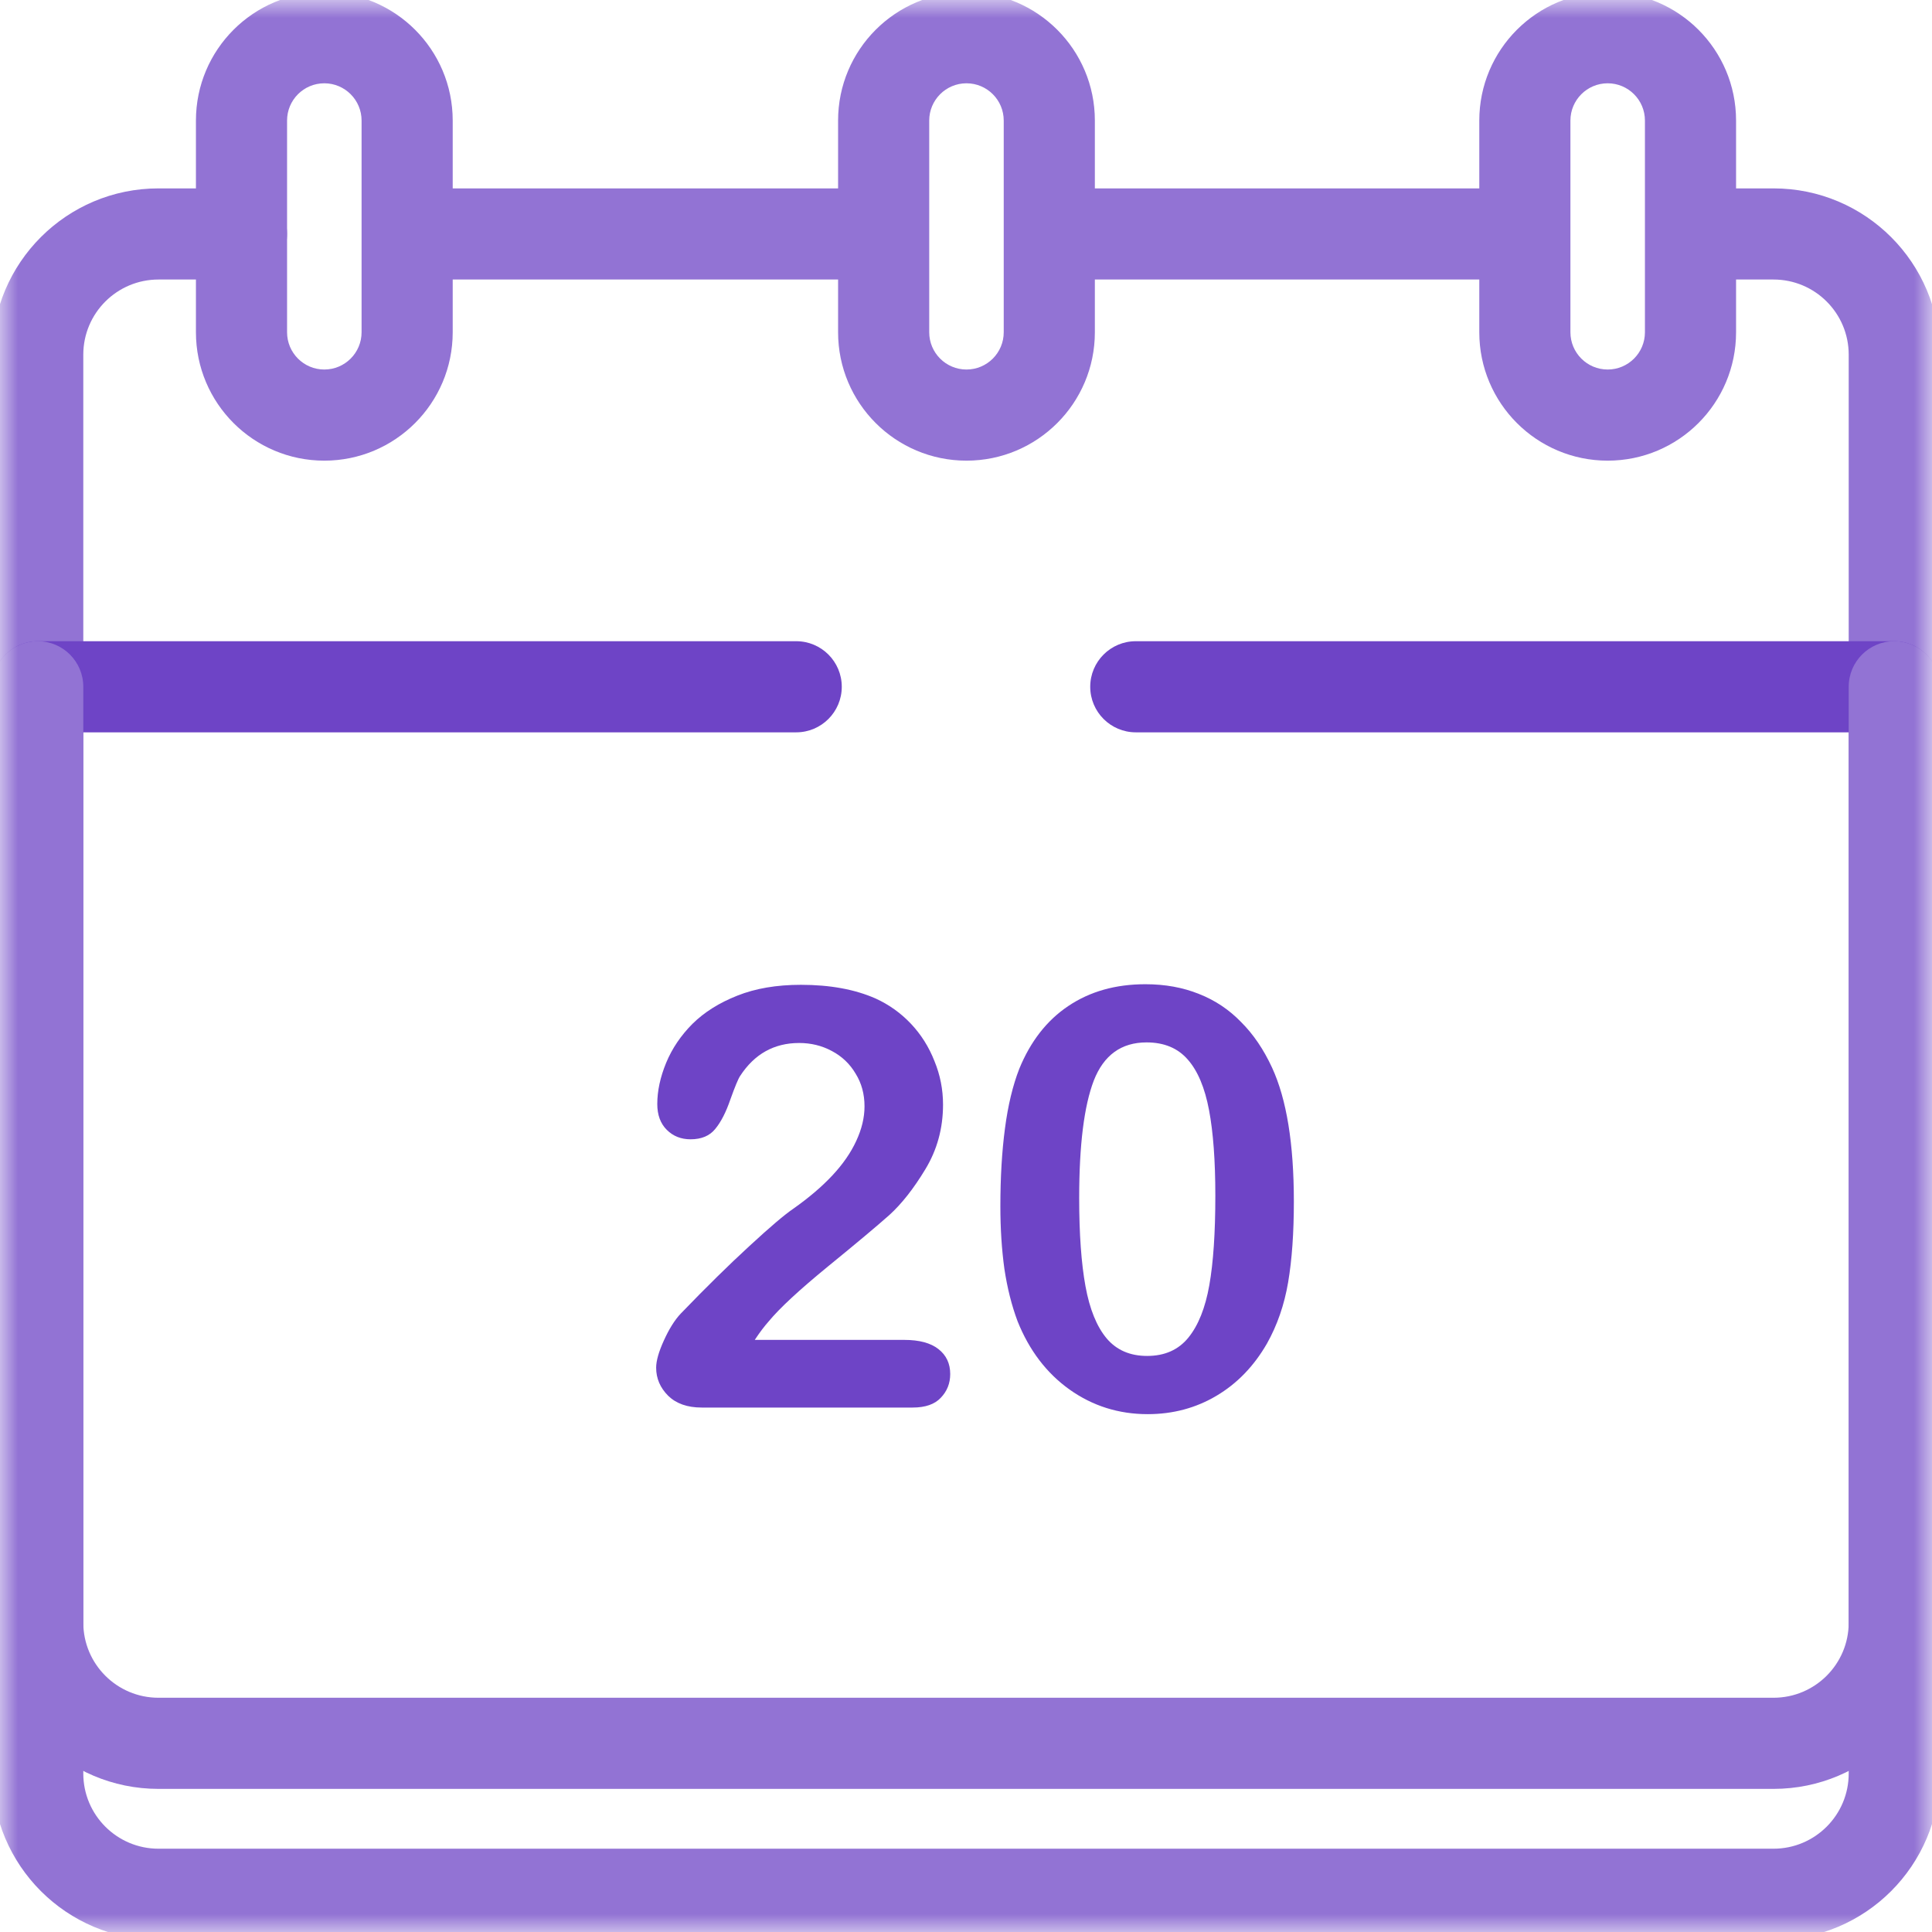 <svg width="53" height="53" viewBox="0 0 53 53" fill="none" xmlns="http://www.w3.org/2000/svg">
<style type="text/css">
    .color1 {
        fill: #9273D4  ;
    }
    .color2 { 
        fill: #6E44C6 ;
    }

    @media (prefers-color-scheme:dark) {
    .color1 {
         fill: #73609C;
        }
    .color2 { 
        fill: #AF89FF  ;
    }
    }
    </style>
<g clip-path="url(#clip0_5220_10574)">
<path fill-rule="evenodd" clip-rule="evenodd" d="M10.447 6.418C10.447 7.108 11.007 7.668 11.697 7.668H24.085C24.775 7.668 25.335 7.108 25.335 6.418C25.335 5.728 24.775 5.168 24.085 5.168H11.697C11.007 5.168 10.447 5.728 10.447 6.418Z" fill="#9273D4" class="color1"/>
<path fill-rule="evenodd" clip-rule="evenodd" d="M27.803 6.418C27.803 7.108 28.363 7.668 29.053 7.668H41.441C42.131 7.668 42.691 7.108 42.691 6.418C42.691 5.728 42.131 5.168 41.441 5.168H29.053C28.363 5.168 27.803 5.728 27.803 6.418Z" fill="#9273D4" class="color1"/>
<mask id="mask0_5220_10574" style="mask-type:luminance" maskUnits="userSpaceOnUse" x="0" y="0" width="53" height="53">
<path d="M0 3.8147e-06H53V53H0V3.8147e-06Z" fill="white"/>
</mask>
<g mask="url(#mask0_5220_10574)">
<path fill-rule="evenodd" clip-rule="evenodd" d="M4.348 50.715C3.209 50.715 2.285 49.791 2.285 48.652V9.73C2.285 8.591 3.209 7.668 4.348 7.668H6.625C7.315 7.668 7.875 7.108 7.875 6.418C7.875 5.728 7.315 5.168 6.625 5.168H4.348C1.828 5.168 -0.215 7.211 -0.215 9.73V48.652C-0.215 51.172 1.828 53.215 4.348 53.215H48.652C51.172 53.215 53.215 51.172 53.215 48.652V9.73C53.215 7.211 51.172 5.168 48.652 5.168H46.582C45.892 5.168 45.332 5.728 45.332 6.418C45.332 7.108 45.892 7.668 46.582 7.668H48.652C49.791 7.668 50.715 8.591 50.715 9.73V48.652C50.715 49.791 49.791 50.715 48.652 50.715H4.348Z" fill="#9273D4" class="color1"/>
<path fill-rule="evenodd" clip-rule="evenodd" d="M29.908 18.84C29.908 19.53 30.468 20.09 31.158 20.09H51.965C52.655 20.09 53.215 19.53 53.215 18.84C53.215 18.149 52.655 17.59 51.965 17.59H31.158C30.468 17.59 29.908 18.149 29.908 18.84Z" fill="#6E44C6" class="color2"/>
<path fill-rule="evenodd" clip-rule="evenodd" d="M-0.215 18.84C-0.215 19.53 0.345 20.09 1.035 20.09H21.842C22.532 20.09 23.092 19.53 23.092 18.84C23.092 18.149 22.532 17.59 21.842 17.59H1.035C0.345 17.59 -0.215 18.149 -0.215 18.84Z" fill="#6E44C6" class="color2"/>
<path fill-rule="evenodd" clip-rule="evenodd" d="M5.375 9.115C5.375 11.06 6.952 12.637 8.897 12.637C10.842 12.637 12.419 11.06 12.419 9.115V3.307C12.419 1.362 10.842 -0.215 8.897 -0.215C6.952 -0.215 5.375 1.362 5.375 3.307V9.115ZM8.897 10.137C8.332 10.137 7.875 9.679 7.875 9.115V3.307C7.875 2.743 8.332 2.285 8.897 2.285C9.461 2.285 9.919 2.743 9.919 3.307V9.115C9.919 9.679 9.461 10.137 8.897 10.137Z" fill="#9273D4" class="color1"/>
<path fill-rule="evenodd" clip-rule="evenodd" d="M40.581 9.115C40.581 11.06 42.158 12.637 44.103 12.637C46.048 12.637 47.625 11.06 47.625 9.115V3.307C47.625 1.362 46.048 -0.215 44.103 -0.215C42.158 -0.215 40.581 1.362 40.581 3.307V9.115ZM44.103 10.137C43.539 10.137 43.081 9.679 43.081 9.115V3.307C43.081 2.743 43.539 2.285 44.103 2.285C44.667 2.285 45.125 2.743 45.125 3.307V9.115C45.125 9.679 44.667 10.137 44.103 10.137Z" fill="#9273D4" class="color1"/>
<path fill-rule="evenodd" clip-rule="evenodd" d="M22.991 9.115C22.991 11.06 24.568 12.637 26.513 12.637C28.458 12.637 30.035 11.06 30.035 9.115V3.307C30.035 1.362 28.458 -0.215 26.513 -0.215C24.568 -0.215 22.991 1.362 22.991 3.307V9.115ZM26.513 10.137C25.949 10.137 25.491 9.679 25.491 9.115V3.307C25.491 2.743 25.949 2.285 26.513 2.285C27.078 2.285 27.535 2.743 27.535 3.307V9.115C27.535 9.679 27.078 10.137 26.513 10.137Z" fill="#9273D4" class="color1"/>
<path fill-rule="evenodd" clip-rule="evenodd" d="M4.348 46.574C3.209 46.574 2.285 45.651 2.285 44.512V18.84C2.285 18.149 1.726 17.59 1.035 17.59C0.345 17.59 -0.215 18.149 -0.215 18.84V44.512C-0.215 47.032 1.828 49.074 4.348 49.074H48.652C51.172 49.074 53.215 47.032 53.215 44.512V18.84C53.215 18.149 52.655 17.59 51.965 17.59C51.275 17.59 50.715 18.149 50.715 18.84V44.512C50.715 45.651 49.791 46.574 48.652 46.574H4.348Z" fill="#9273D4" class="color1"/>
</g>
<path d="M35.494 32.96C35.494 33.819 35.442 34.558 35.337 35.177C35.232 35.795 35.038 36.356 34.755 36.859C34.398 37.478 33.937 37.955 33.371 38.29C32.805 38.626 32.176 38.794 31.484 38.794C30.687 38.794 29.972 38.568 29.338 38.117C28.709 37.667 28.234 37.043 27.915 36.246C27.752 35.811 27.632 35.331 27.553 34.807C27.48 34.278 27.443 33.707 27.443 33.093C27.443 32.302 27.485 31.589 27.569 30.955C27.652 30.321 27.784 29.775 27.962 29.319C28.271 28.565 28.719 27.991 29.306 27.598C29.899 27.199 30.604 27 31.421 27C31.961 27 32.451 27.089 32.892 27.267C33.332 27.44 33.717 27.697 34.047 28.038C34.383 28.373 34.666 28.79 34.896 29.288C35.295 30.153 35.494 31.377 35.494 32.96ZM33.34 32.802C33.34 31.843 33.282 31.06 33.167 30.452C33.051 29.838 32.857 29.377 32.585 29.068C32.312 28.753 31.935 28.596 31.453 28.596C30.761 28.596 30.279 28.945 30.006 29.642C29.739 30.339 29.605 31.413 29.605 32.865C29.605 33.851 29.663 34.658 29.778 35.287C29.893 35.916 30.087 36.393 30.36 36.718C30.632 37.038 31.002 37.197 31.468 37.197C31.951 37.197 32.328 37.03 32.601 36.694C32.873 36.359 33.065 35.879 33.175 35.255C33.285 34.632 33.34 33.814 33.34 32.802Z" fill="#6E44C6" class="color2"/>
<path d="M20.705 36.757H24.809C25.218 36.757 25.53 36.841 25.744 37.009C25.959 37.177 26.067 37.405 26.067 37.693C26.067 37.95 25.98 38.167 25.807 38.346C25.64 38.524 25.383 38.613 25.037 38.613H19.25C18.857 38.613 18.55 38.505 18.33 38.29C18.11 38.07 18 37.813 18 37.52C18 37.331 18.071 37.082 18.212 36.773C18.354 36.459 18.508 36.212 18.676 36.034C19.373 35.311 20.002 34.692 20.563 34.178C21.124 33.66 21.525 33.319 21.766 33.156C22.196 32.852 22.552 32.548 22.835 32.244C23.124 31.935 23.341 31.62 23.488 31.301C23.64 30.976 23.716 30.659 23.716 30.349C23.716 30.014 23.635 29.715 23.472 29.453C23.315 29.186 23.098 28.979 22.82 28.832C22.547 28.685 22.248 28.612 21.923 28.612C21.237 28.612 20.697 28.913 20.304 29.516C20.251 29.595 20.162 29.809 20.036 30.161C19.916 30.512 19.777 30.782 19.62 30.971C19.468 31.159 19.242 31.254 18.944 31.254C18.681 31.254 18.464 31.167 18.291 30.994C18.118 30.821 18.031 30.585 18.031 30.287C18.031 29.925 18.113 29.547 18.275 29.154C18.438 28.761 18.679 28.405 18.998 28.085C19.323 27.765 19.732 27.509 20.225 27.314C20.723 27.115 21.305 27.016 21.971 27.016C22.773 27.016 23.456 27.142 24.023 27.393C24.39 27.561 24.712 27.791 24.99 28.085C25.267 28.379 25.482 28.719 25.634 29.107C25.792 29.49 25.87 29.888 25.87 30.302C25.87 30.952 25.708 31.544 25.383 32.079C25.063 32.608 24.735 33.025 24.4 33.329C24.064 33.628 23.501 34.1 22.71 34.745C21.923 35.389 21.384 35.89 21.09 36.246C20.964 36.388 20.836 36.558 20.705 36.757Z" fill="#6E44C6" class="color2"/>
</g>
<defs>
<clipPath id="clip0_5220_10574">
<rect width="53" height="53" fill="white"/>
</clipPath>
</defs>
</svg>

